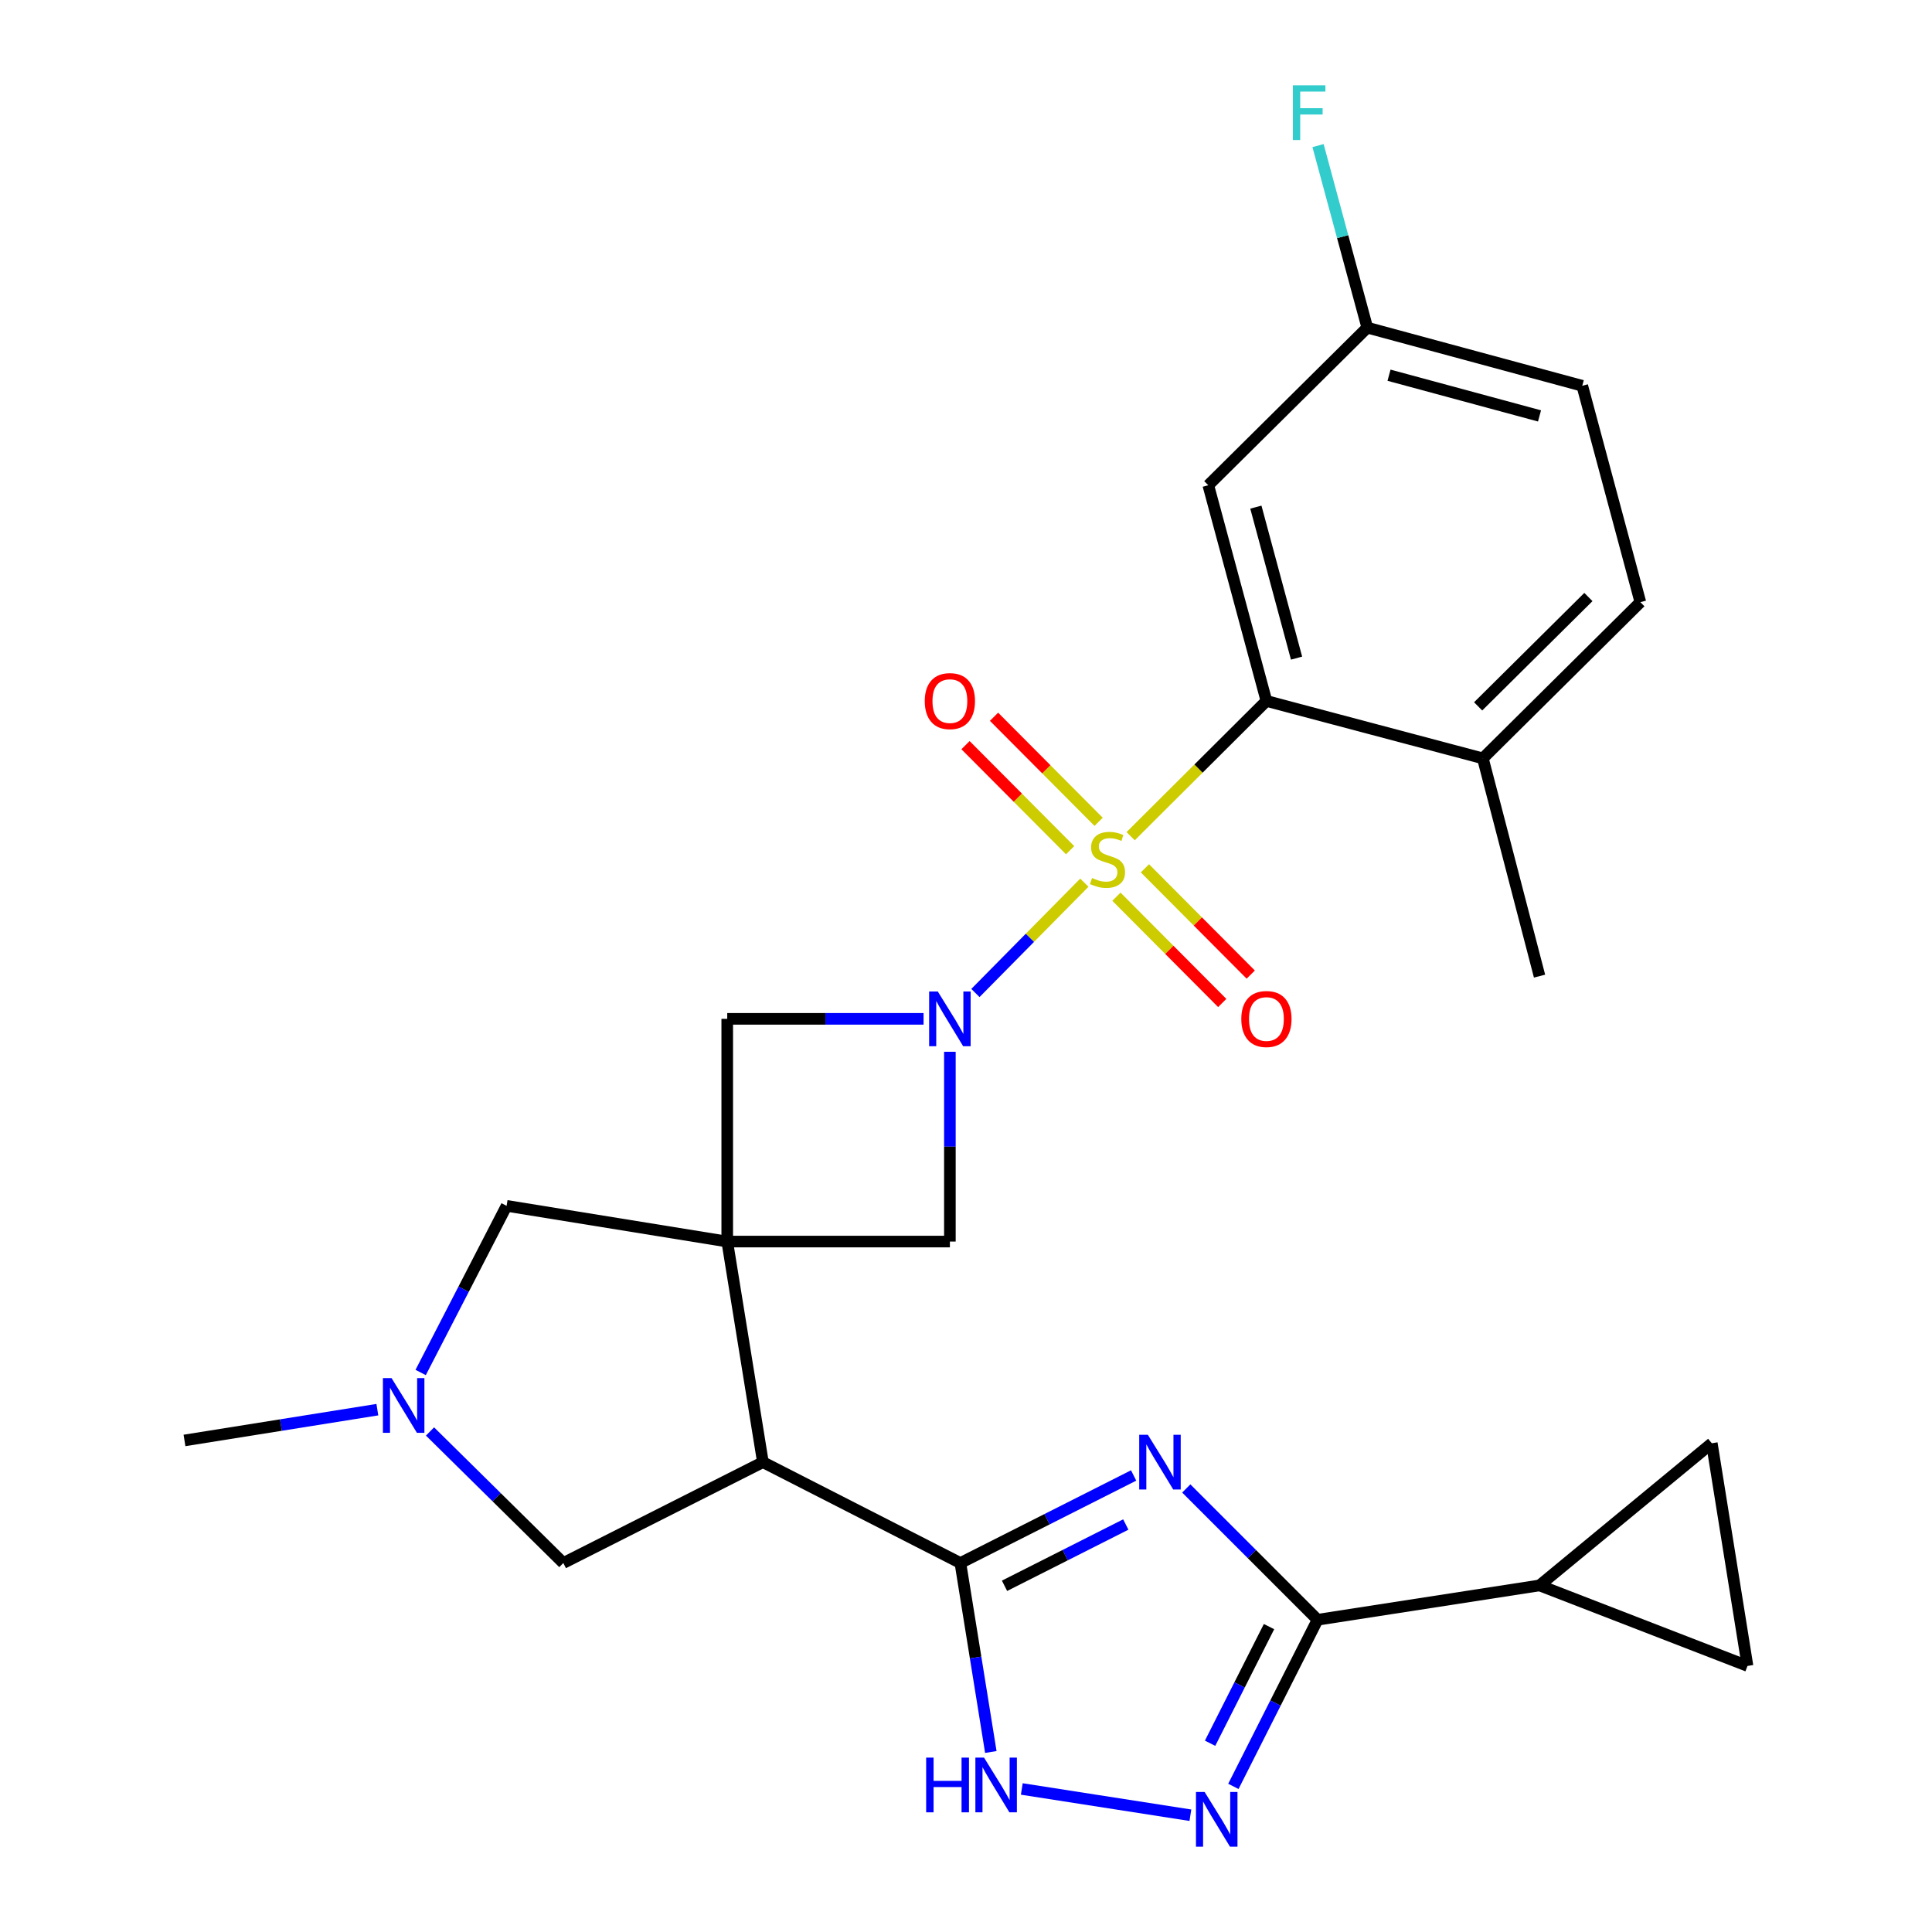 <?xml version='1.0' encoding='iso-8859-1'?>
<svg version='1.1' baseProfile='full'
              xmlns='http://www.w3.org/2000/svg'
                      xmlns:rdkit='http://www.rdkit.org/xml'
                      xmlns:xlink='http://www.w3.org/1999/xlink'
                  xml:space='preserve'
width='1000px' height='1000px' viewBox='0 0 1000 1000'>
<!-- END OF HEADER -->
<rect style='opacity:1.0;fill:#FFFFFF;stroke:none' width='1000' height='1000' x='0' y='0'> </rect>
<path class='bond-1' d='M 561.259,456.873 L 533.066,485.421' style='fill:none;fill-rule:evenodd;stroke:#CCCC00;stroke-width:6px;stroke-linecap:butt;stroke-linejoin:miter;stroke-opacity:1' />
<path class='bond-1' d='M 533.066,485.421 L 504.874,513.97' style='fill:none;fill-rule:evenodd;stroke:#0000FF;stroke-width:6px;stroke-linecap:butt;stroke-linejoin:miter;stroke-opacity:1' />
<path class='bond-6' d='M 585.224,432.804 L 620.36,397.806' style='fill:none;fill-rule:evenodd;stroke:#CCCC00;stroke-width:6px;stroke-linecap:butt;stroke-linejoin:miter;stroke-opacity:1' />
<path class='bond-6' d='M 620.36,397.806 L 655.497,362.808' style='fill:none;fill-rule:evenodd;stroke:#000000;stroke-width:6px;stroke-linecap:butt;stroke-linejoin:miter;stroke-opacity:1' />
<path class='bond-17' d='M 577.857,464.133 L 605.242,491.638' style='fill:none;fill-rule:evenodd;stroke:#CCCC00;stroke-width:6px;stroke-linecap:butt;stroke-linejoin:miter;stroke-opacity:1' />
<path class='bond-17' d='M 605.242,491.638 L 632.628,519.143' style='fill:none;fill-rule:evenodd;stroke:#FF0000;stroke-width:6px;stroke-linecap:butt;stroke-linejoin:miter;stroke-opacity:1' />
<path class='bond-17' d='M 592.616,449.438 L 620.001,476.943' style='fill:none;fill-rule:evenodd;stroke:#CCCC00;stroke-width:6px;stroke-linecap:butt;stroke-linejoin:miter;stroke-opacity:1' />
<path class='bond-17' d='M 620.001,476.943 L 647.387,504.448' style='fill:none;fill-rule:evenodd;stroke:#FF0000;stroke-width:6px;stroke-linecap:butt;stroke-linejoin:miter;stroke-opacity:1' />
<path class='bond-18' d='M 568.65,425.37 L 541.577,398.181' style='fill:none;fill-rule:evenodd;stroke:#CCCC00;stroke-width:6px;stroke-linecap:butt;stroke-linejoin:miter;stroke-opacity:1' />
<path class='bond-18' d='M 541.577,398.181 L 514.503,370.992' style='fill:none;fill-rule:evenodd;stroke:#FF0000;stroke-width:6px;stroke-linecap:butt;stroke-linejoin:miter;stroke-opacity:1' />
<path class='bond-18' d='M 553.892,440.065 L 526.818,412.877' style='fill:none;fill-rule:evenodd;stroke:#CCCC00;stroke-width:6px;stroke-linecap:butt;stroke-linejoin:miter;stroke-opacity:1' />
<path class='bond-18' d='M 526.818,412.877 L 499.745,385.688' style='fill:none;fill-rule:evenodd;stroke:#FF0000;stroke-width:6px;stroke-linecap:butt;stroke-linejoin:miter;stroke-opacity:1' />
<path class='bond-0' d='M 376.415,642.63 L 376.415,527.353' style='fill:none;fill-rule:evenodd;stroke:#000000;stroke-width:6px;stroke-linecap:butt;stroke-linejoin:miter;stroke-opacity:1' />
<path class='bond-4' d='M 376.415,642.63 L 394.882,756.808' style='fill:none;fill-rule:evenodd;stroke:#000000;stroke-width:6px;stroke-linecap:butt;stroke-linejoin:miter;stroke-opacity:1' />
<path class='bond-13' d='M 376.415,642.63 L 262.214,624.14' style='fill:none;fill-rule:evenodd;stroke:#000000;stroke-width:6px;stroke-linecap:butt;stroke-linejoin:miter;stroke-opacity:1' />
<path class='bond-27' d='M 376.415,642.63 L 491.658,642.63' style='fill:none;fill-rule:evenodd;stroke:#000000;stroke-width:6px;stroke-linecap:butt;stroke-linejoin:miter;stroke-opacity:1' />
<path class='bond-9' d='M 491.658,544.395 L 491.658,593.512' style='fill:none;fill-rule:evenodd;stroke:#0000FF;stroke-width:6px;stroke-linecap:butt;stroke-linejoin:miter;stroke-opacity:1' />
<path class='bond-9' d='M 491.658,593.512 L 491.658,642.63' style='fill:none;fill-rule:evenodd;stroke:#000000;stroke-width:6px;stroke-linecap:butt;stroke-linejoin:miter;stroke-opacity:1' />
<path class='bond-10' d='M 478.037,527.353 L 427.226,527.353' style='fill:none;fill-rule:evenodd;stroke:#0000FF;stroke-width:6px;stroke-linecap:butt;stroke-linejoin:miter;stroke-opacity:1' />
<path class='bond-10' d='M 427.226,527.353 L 376.415,527.353' style='fill:none;fill-rule:evenodd;stroke:#000000;stroke-width:6px;stroke-linecap:butt;stroke-linejoin:miter;stroke-opacity:1' />
<path class='bond-2' d='M 586.764,763.699 L 541.93,786.357' style='fill:none;fill-rule:evenodd;stroke:#0000FF;stroke-width:6px;stroke-linecap:butt;stroke-linejoin:miter;stroke-opacity:1' />
<path class='bond-2' d='M 541.93,786.357 L 497.096,809.015' style='fill:none;fill-rule:evenodd;stroke:#000000;stroke-width:6px;stroke-linecap:butt;stroke-linejoin:miter;stroke-opacity:1' />
<path class='bond-2' d='M 582.708,789.084 L 551.324,804.945' style='fill:none;fill-rule:evenodd;stroke:#0000FF;stroke-width:6px;stroke-linecap:butt;stroke-linejoin:miter;stroke-opacity:1' />
<path class='bond-2' d='M 551.324,804.945 L 519.94,820.805' style='fill:none;fill-rule:evenodd;stroke:#000000;stroke-width:6px;stroke-linecap:butt;stroke-linejoin:miter;stroke-opacity:1' />
<path class='bond-5' d='M 614.022,770.432 L 647.996,804.407' style='fill:none;fill-rule:evenodd;stroke:#0000FF;stroke-width:6px;stroke-linecap:butt;stroke-linejoin:miter;stroke-opacity:1' />
<path class='bond-5' d='M 647.996,804.407 L 681.97,838.381' style='fill:none;fill-rule:evenodd;stroke:#000000;stroke-width:6px;stroke-linecap:butt;stroke-linejoin:miter;stroke-opacity:1' />
<path class='bond-3' d='M 497.096,809.015 L 394.882,756.808' style='fill:none;fill-rule:evenodd;stroke:#000000;stroke-width:6px;stroke-linecap:butt;stroke-linejoin:miter;stroke-opacity:1' />
<path class='bond-8' d='M 497.096,809.015 L 504.972,857.922' style='fill:none;fill-rule:evenodd;stroke:#000000;stroke-width:6px;stroke-linecap:butt;stroke-linejoin:miter;stroke-opacity:1' />
<path class='bond-8' d='M 504.972,857.922 L 512.848,906.83' style='fill:none;fill-rule:evenodd;stroke:#0000FF;stroke-width:6px;stroke-linecap:butt;stroke-linejoin:miter;stroke-opacity:1' />
<path class='bond-16' d='M 394.882,756.808 L 291.58,809.015' style='fill:none;fill-rule:evenodd;stroke:#000000;stroke-width:6px;stroke-linecap:butt;stroke-linejoin:miter;stroke-opacity:1' />
<path class='bond-11' d='M 681.97,838.381 L 796.866,820.608' style='fill:none;fill-rule:evenodd;stroke:#000000;stroke-width:6px;stroke-linecap:butt;stroke-linejoin:miter;stroke-opacity:1' />
<path class='bond-30' d='M 681.97,838.381 L 660.181,881.505' style='fill:none;fill-rule:evenodd;stroke:#000000;stroke-width:6px;stroke-linecap:butt;stroke-linejoin:miter;stroke-opacity:1' />
<path class='bond-30' d='M 660.181,881.505 L 638.392,924.629' style='fill:none;fill-rule:evenodd;stroke:#0000FF;stroke-width:6px;stroke-linecap:butt;stroke-linejoin:miter;stroke-opacity:1' />
<path class='bond-30' d='M 656.844,841.926 L 641.592,872.113' style='fill:none;fill-rule:evenodd;stroke:#000000;stroke-width:6px;stroke-linecap:butt;stroke-linejoin:miter;stroke-opacity:1' />
<path class='bond-30' d='M 641.592,872.113 L 626.34,902.3' style='fill:none;fill-rule:evenodd;stroke:#0000FF;stroke-width:6px;stroke-linecap:butt;stroke-linejoin:miter;stroke-opacity:1' />
<path class='bond-19' d='M 655.497,362.808 L 625.413,251.164' style='fill:none;fill-rule:evenodd;stroke:#000000;stroke-width:6px;stroke-linecap:butt;stroke-linejoin:miter;stroke-opacity:1' />
<path class='bond-19' d='M 671.094,340.643 L 650.035,262.492' style='fill:none;fill-rule:evenodd;stroke:#000000;stroke-width:6px;stroke-linecap:butt;stroke-linejoin:miter;stroke-opacity:1' />
<path class='bond-20' d='M 655.497,362.808 L 767.523,392.533' style='fill:none;fill-rule:evenodd;stroke:#000000;stroke-width:6px;stroke-linecap:butt;stroke-linejoin:miter;stroke-opacity:1' />
<path class='bond-7' d='M 616.146,939.56 L 528.881,925.968' style='fill:none;fill-rule:evenodd;stroke:#0000FF;stroke-width:6px;stroke-linecap:butt;stroke-linejoin:miter;stroke-opacity:1' />
<path class='bond-14' d='M 796.866,820.608 L 904.507,862.286' style='fill:none;fill-rule:evenodd;stroke:#000000;stroke-width:6px;stroke-linecap:butt;stroke-linejoin:miter;stroke-opacity:1' />
<path class='bond-15' d='M 796.866,820.608 L 886.028,747.02' style='fill:none;fill-rule:evenodd;stroke:#000000;stroke-width:6px;stroke-linecap:butt;stroke-linejoin:miter;stroke-opacity:1' />
<path class='bond-12' d='M 217.732,710.399 L 239.973,667.27' style='fill:none;fill-rule:evenodd;stroke:#0000FF;stroke-width:6px;stroke-linecap:butt;stroke-linejoin:miter;stroke-opacity:1' />
<path class='bond-12' d='M 239.973,667.27 L 262.214,624.14' style='fill:none;fill-rule:evenodd;stroke:#000000;stroke-width:6px;stroke-linecap:butt;stroke-linejoin:miter;stroke-opacity:1' />
<path class='bond-25' d='M 195.319,729.638 L 145.406,737.606' style='fill:none;fill-rule:evenodd;stroke:#0000FF;stroke-width:6px;stroke-linecap:butt;stroke-linejoin:miter;stroke-opacity:1' />
<path class='bond-25' d='M 145.406,737.606 L 95.493,745.573' style='fill:none;fill-rule:evenodd;stroke:#000000;stroke-width:6px;stroke-linecap:butt;stroke-linejoin:miter;stroke-opacity:1' />
<path class='bond-29' d='M 222.574,740.927 L 257.077,774.971' style='fill:none;fill-rule:evenodd;stroke:#0000FF;stroke-width:6px;stroke-linecap:butt;stroke-linejoin:miter;stroke-opacity:1' />
<path class='bond-29' d='M 257.077,774.971 L 291.58,809.015' style='fill:none;fill-rule:evenodd;stroke:#000000;stroke-width:6px;stroke-linecap:butt;stroke-linejoin:miter;stroke-opacity:1' />
<path class='bond-31' d='M 904.507,862.286 L 886.028,747.02' style='fill:none;fill-rule:evenodd;stroke:#000000;stroke-width:6px;stroke-linecap:butt;stroke-linejoin:miter;stroke-opacity:1' />
<path class='bond-22' d='M 625.413,251.164 L 707.703,169.591' style='fill:none;fill-rule:evenodd;stroke:#000000;stroke-width:6px;stroke-linecap:butt;stroke-linejoin:miter;stroke-opacity:1' />
<path class='bond-21' d='M 767.523,392.533 L 849.049,311.678' style='fill:none;fill-rule:evenodd;stroke:#000000;stroke-width:6px;stroke-linecap:butt;stroke-linejoin:miter;stroke-opacity:1' />
<path class='bond-21' d='M 765.086,365.617 L 822.154,309.018' style='fill:none;fill-rule:evenodd;stroke:#000000;stroke-width:6px;stroke-linecap:butt;stroke-linejoin:miter;stroke-opacity:1' />
<path class='bond-26' d='M 767.523,392.533 L 796.866,505.241' style='fill:none;fill-rule:evenodd;stroke:#000000;stroke-width:6px;stroke-linecap:butt;stroke-linejoin:miter;stroke-opacity:1' />
<path class='bond-23' d='M 849.049,311.678 L 818.977,199.686' style='fill:none;fill-rule:evenodd;stroke:#000000;stroke-width:6px;stroke-linecap:butt;stroke-linejoin:miter;stroke-opacity:1' />
<path class='bond-24' d='M 707.703,169.591 L 694.96,122.475' style='fill:none;fill-rule:evenodd;stroke:#000000;stroke-width:6px;stroke-linecap:butt;stroke-linejoin:miter;stroke-opacity:1' />
<path class='bond-24' d='M 694.96,122.475 L 682.217,75.359' style='fill:none;fill-rule:evenodd;stroke:#33CCCC;stroke-width:6px;stroke-linecap:butt;stroke-linejoin:miter;stroke-opacity:1' />
<path class='bond-28' d='M 707.703,169.591 L 818.977,199.686' style='fill:none;fill-rule:evenodd;stroke:#000000;stroke-width:6px;stroke-linecap:butt;stroke-linejoin:miter;stroke-opacity:1' />
<path class='bond-28' d='M 718.957,194.21 L 796.848,215.277' style='fill:none;fill-rule:evenodd;stroke:#000000;stroke-width:6px;stroke-linecap:butt;stroke-linejoin:miter;stroke-opacity:1' />
<path  class='atom-0' d='M 565.242 454.459
Q 565.562 454.579, 566.882 455.139
Q 568.202 455.699, 569.642 456.059
Q 571.122 456.379, 572.562 456.379
Q 575.242 456.379, 576.802 455.099
Q 578.362 453.779, 578.362 451.499
Q 578.362 449.939, 577.562 448.979
Q 576.802 448.019, 575.602 447.499
Q 574.402 446.979, 572.402 446.379
Q 569.882 445.619, 568.362 444.899
Q 566.882 444.179, 565.802 442.659
Q 564.762 441.139, 564.762 438.579
Q 564.762 435.019, 567.162 432.819
Q 569.602 430.619, 574.402 430.619
Q 577.682 430.619, 581.402 432.179
L 580.482 435.259
Q 577.082 433.859, 574.522 433.859
Q 571.762 433.859, 570.242 435.019
Q 568.722 436.139, 568.762 438.099
Q 568.762 439.619, 569.522 440.539
Q 570.322 441.459, 571.442 441.979
Q 572.602 442.499, 574.522 443.099
Q 577.082 443.899, 578.602 444.699
Q 580.122 445.499, 581.202 447.139
Q 582.322 448.739, 582.322 451.499
Q 582.322 455.419, 579.682 457.539
Q 577.082 459.619, 572.722 459.619
Q 570.202 459.619, 568.282 459.059
Q 566.402 458.539, 564.162 457.619
L 565.242 454.459
' fill='#CCCC00'/>
<path  class='atom-2' d='M 485.398 513.193
L 494.678 528.193
Q 495.598 529.673, 497.078 532.353
Q 498.558 535.033, 498.638 535.193
L 498.638 513.193
L 502.398 513.193
L 502.398 541.513
L 498.518 541.513
L 488.558 525.113
Q 487.398 523.193, 486.158 520.993
Q 484.958 518.793, 484.598 518.113
L 484.598 541.513
L 480.918 541.513
L 480.918 513.193
L 485.398 513.193
' fill='#0000FF'/>
<path  class='atom-3' d='M 594.138 742.648
L 603.418 757.648
Q 604.338 759.128, 605.818 761.808
Q 607.298 764.488, 607.378 764.648
L 607.378 742.648
L 611.138 742.648
L 611.138 770.968
L 607.258 770.968
L 597.298 754.568
Q 596.138 752.648, 594.898 750.448
Q 593.698 748.248, 593.338 747.568
L 593.338 770.968
L 589.658 770.968
L 589.658 742.648
L 594.138 742.648
' fill='#0000FF'/>
<path  class='atom-8' d='M 623.515 927.523
L 632.795 942.523
Q 633.715 944.003, 635.195 946.683
Q 636.675 949.363, 636.755 949.523
L 636.755 927.523
L 640.515 927.523
L 640.515 955.843
L 636.635 955.843
L 626.675 939.443
Q 625.515 937.523, 624.275 935.323
Q 623.075 933.123, 622.715 932.443
L 622.715 955.843
L 619.035 955.843
L 619.035 927.523
L 623.515 927.523
' fill='#0000FF'/>
<path  class='atom-9' d='M 479.377 909.739
L 483.217 909.739
L 483.217 921.779
L 497.697 921.779
L 497.697 909.739
L 501.537 909.739
L 501.537 938.059
L 497.697 938.059
L 497.697 924.979
L 483.217 924.979
L 483.217 938.059
L 479.377 938.059
L 479.377 909.739
' fill='#0000FF'/>
<path  class='atom-9' d='M 509.337 909.739
L 518.617 924.739
Q 519.537 926.219, 521.017 928.899
Q 522.497 931.579, 522.577 931.739
L 522.577 909.739
L 526.337 909.739
L 526.337 938.059
L 522.457 938.059
L 512.497 921.659
Q 511.337 919.739, 510.097 917.539
Q 508.897 915.339, 508.537 914.659
L 508.537 938.059
L 504.857 938.059
L 504.857 909.739
L 509.337 909.739
' fill='#0000FF'/>
<path  class='atom-13' d='M 202.671 713.306
L 211.951 728.306
Q 212.871 729.786, 214.351 732.466
Q 215.831 735.146, 215.911 735.306
L 215.911 713.306
L 219.671 713.306
L 219.671 741.626
L 215.791 741.626
L 205.831 725.226
Q 204.671 723.306, 203.431 721.106
Q 202.231 718.906, 201.871 718.226
L 201.871 741.626
L 198.191 741.626
L 198.191 713.306
L 202.671 713.306
' fill='#0000FF'/>
<path  class='atom-18' d='M 642.497 527.433
Q 642.497 520.633, 645.857 516.833
Q 649.217 513.033, 655.497 513.033
Q 661.777 513.033, 665.137 516.833
Q 668.497 520.633, 668.497 527.433
Q 668.497 534.313, 665.097 538.233
Q 661.697 542.113, 655.497 542.113
Q 649.257 542.113, 645.857 538.233
Q 642.497 534.353, 642.497 527.433
M 655.497 538.913
Q 659.817 538.913, 662.137 536.033
Q 664.497 533.113, 664.497 527.433
Q 664.497 521.873, 662.137 519.073
Q 659.817 516.233, 655.497 516.233
Q 651.177 516.233, 648.817 519.033
Q 646.497 521.833, 646.497 527.433
Q 646.497 533.153, 648.817 536.033
Q 651.177 538.913, 655.497 538.913
' fill='#FF0000'/>
<path  class='atom-19' d='M 478.658 362.888
Q 478.658 356.088, 482.018 352.288
Q 485.378 348.488, 491.658 348.488
Q 497.938 348.488, 501.298 352.288
Q 504.658 356.088, 504.658 362.888
Q 504.658 369.768, 501.258 373.688
Q 497.858 377.568, 491.658 377.568
Q 485.418 377.568, 482.018 373.688
Q 478.658 369.808, 478.658 362.888
M 491.658 374.368
Q 495.978 374.368, 498.298 371.488
Q 500.658 368.568, 500.658 362.888
Q 500.658 357.328, 498.298 354.528
Q 495.978 351.688, 491.658 351.688
Q 487.338 351.688, 484.978 354.488
Q 482.658 357.288, 482.658 362.888
Q 482.658 368.608, 484.978 371.488
Q 487.338 374.368, 491.658 374.368
' fill='#FF0000'/>
<path  class='atom-25' d='M 669.188 44.157
L 686.028 44.157
L 686.028 47.397
L 672.988 47.397
L 672.988 55.997
L 684.588 55.997
L 684.588 59.277
L 672.988 59.277
L 672.988 72.477
L 669.188 72.477
L 669.188 44.157
' fill='#33CCCC'/>
</svg>
